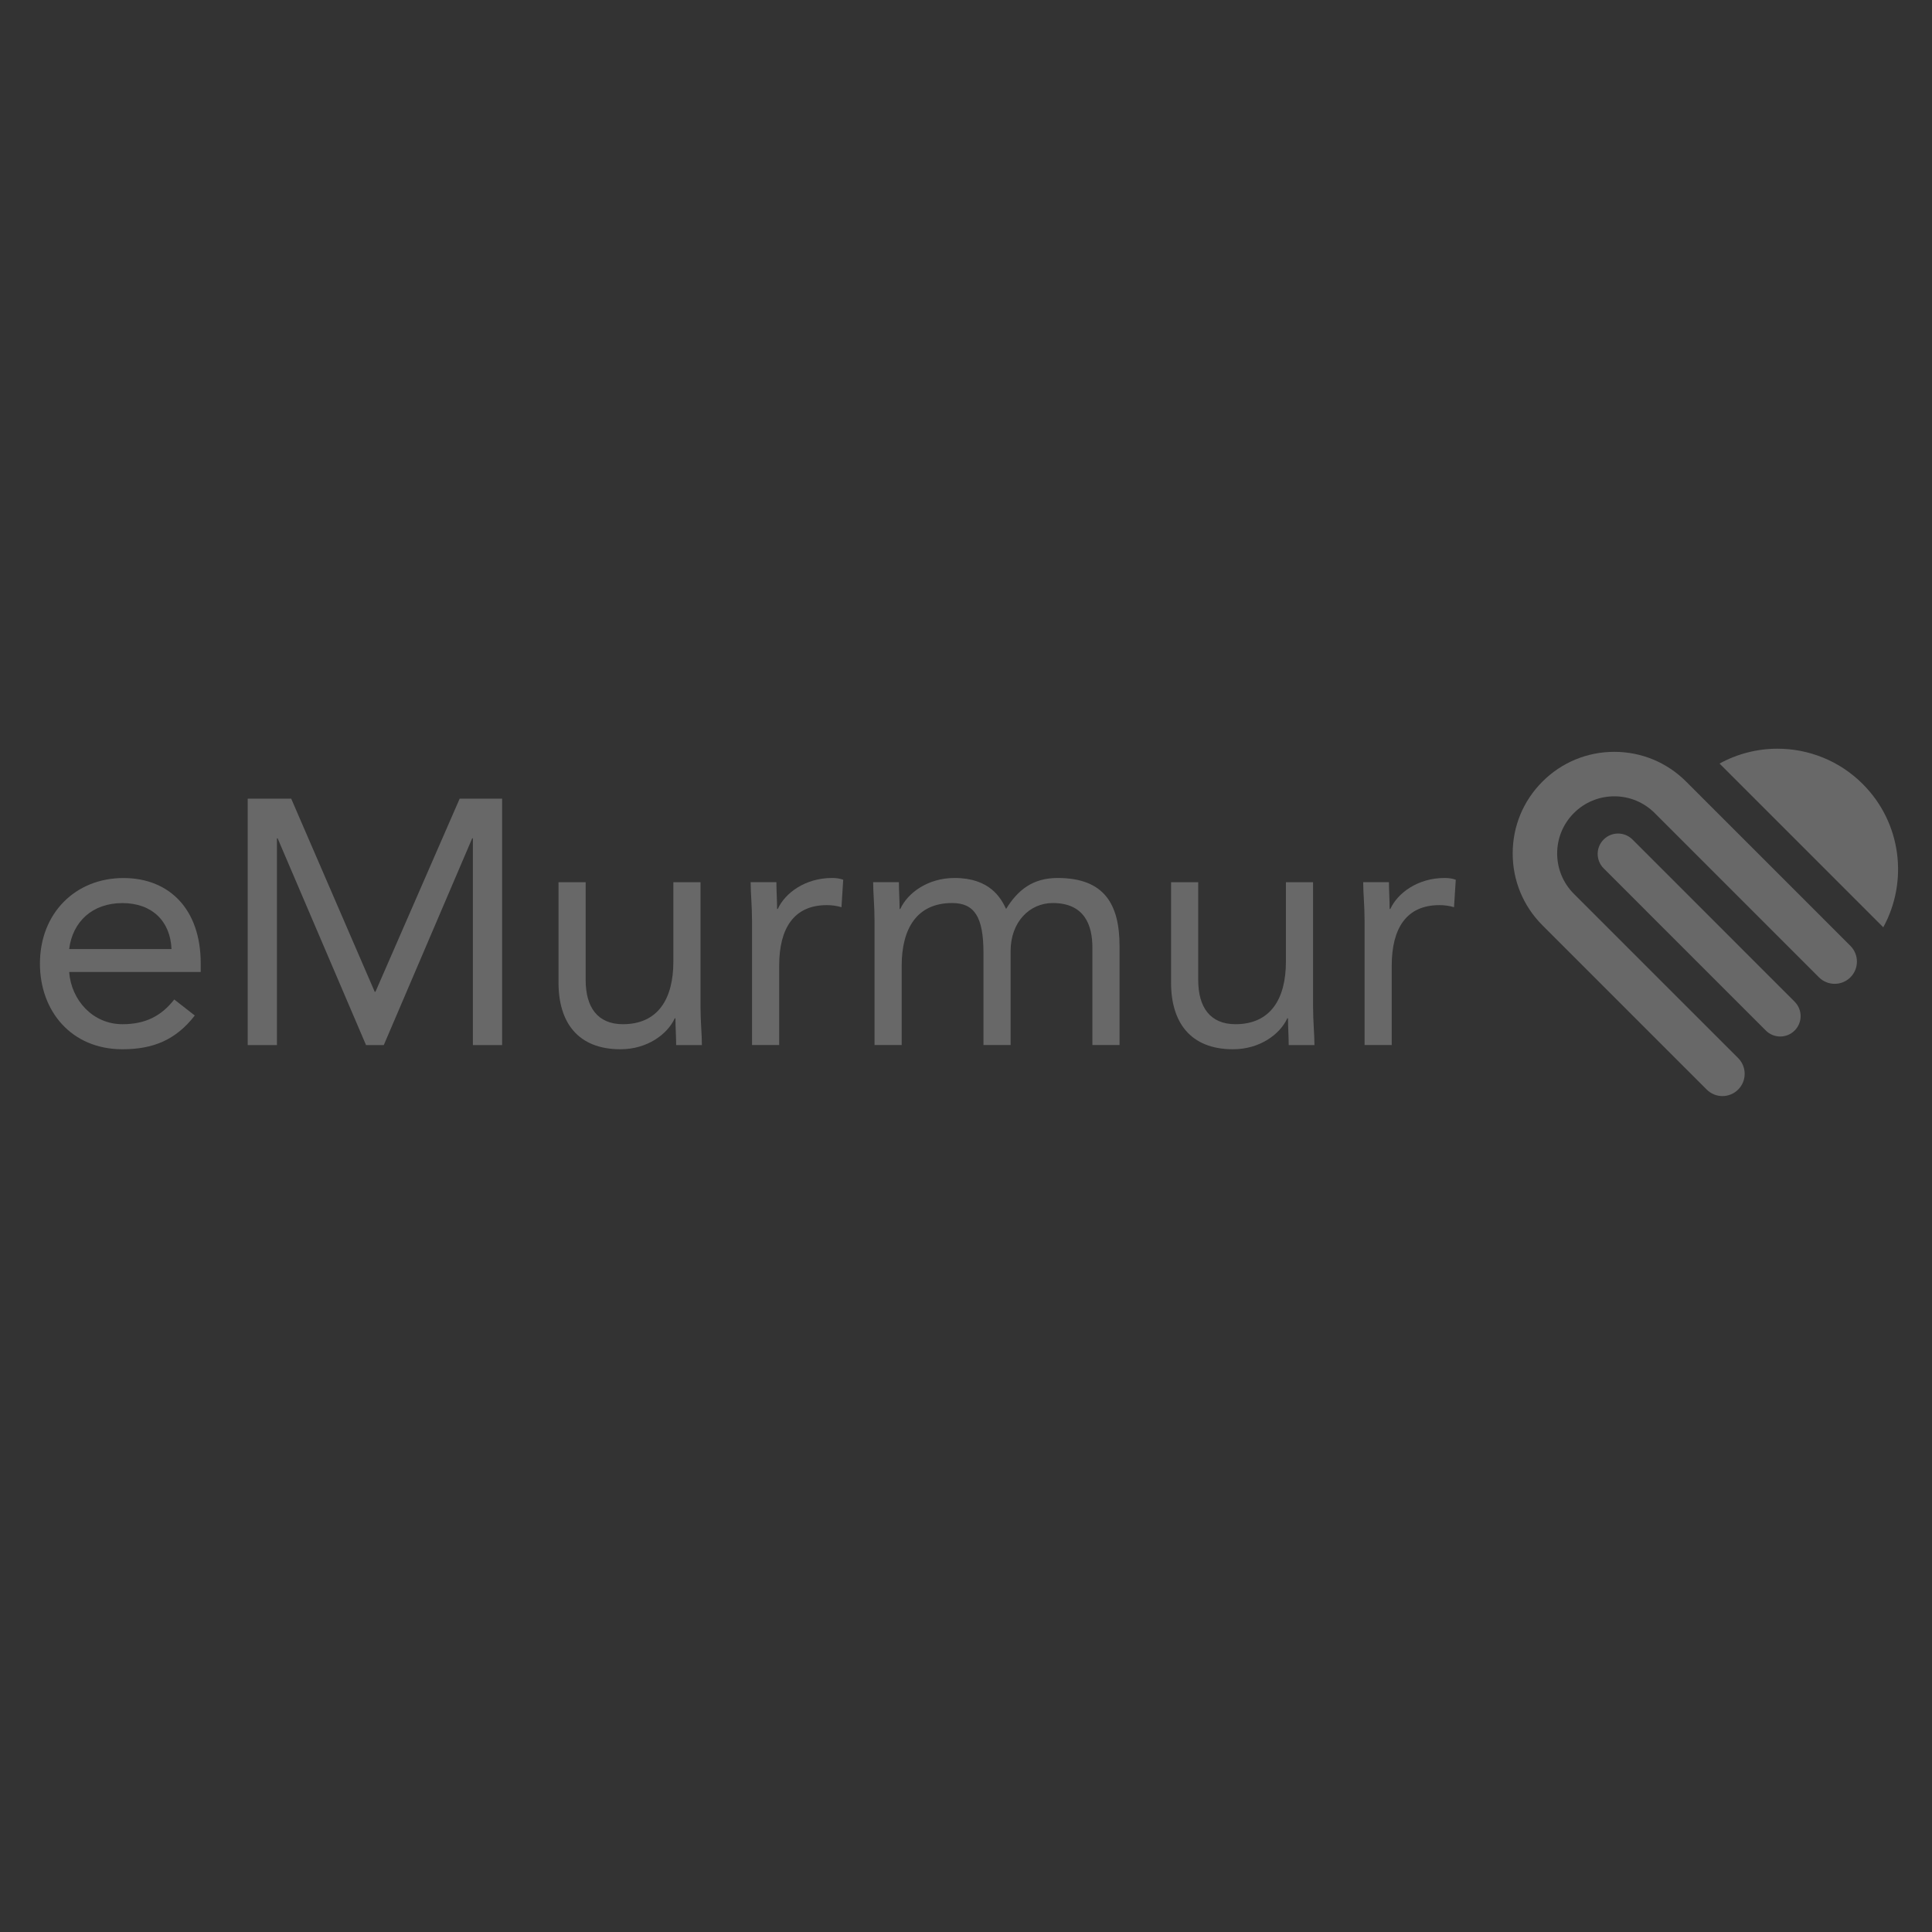 <?xml version="1.0" encoding="UTF-8" standalone="no" ?>
<!DOCTYPE svg PUBLIC "-//W3C//DTD SVG 1.1//EN" "http://www.w3.org/Graphics/SVG/1.1/DTD/svg11.dtd">
<svg xmlns="http://www.w3.org/2000/svg" xmlns:xlink="http://www.w3.org/1999/xlink" version="1.1" width="1080" height="1080" viewBox="0 0 1080 1080" xml:space="preserve">
<rect x="0" y="0" width="1080" height="1080" fill="#333333" stroke="none"/>
<desc>Created with Fabric.js 5.2.4</desc>
<defs>
</defs>
<g transform="matrix(1 0 0 1 540 540)" id="4cfaa004-10eb-4fd0-b9fc-78aac90ca1ae"  >
<rect style="stroke: none; stroke-width: 1; stroke-dasharray: none; stroke-linecap: butt; stroke-dashoffset: 0; stroke-linejoin: miter; stroke-miterlimit: 4; fill: rgb(255,255,255); fill-rule: nonzero; opacity: 1; visibility: hidden;" vector-effect="non-scaling-stroke"  x="-540" y="-540" rx="0" ry="0" width="1080" height="1080" />
</g>
<g transform="matrix(1 0 0 1 540 540)" id="ef76ecae-cb5c-491e-bcd3-59ba6ccc06f6"  >
</g>
<g transform="matrix(3.04 0 0 3.04 540 520.87)"  >
<g style=""   >
		<g transform="matrix(1 0 0 1 151.72 -153.26)" id="Layer_1"  >
<path style="stroke: rgb(104,104,104); stroke-width: 0.1; stroke-dasharray: none; stroke-linecap: round; stroke-dashoffset: 0; stroke-linejoin: miter; stroke-miterlimit: 10; fill: none; fill-rule: nonzero; opacity: 1;" vector-effect="non-scaling-stroke"  transform=" translate(-329.35, 112.93)" d="M 329.351 -112.931" stroke-linecap="round" />
</g>
		<g transform="matrix(1 0 0 1 206.76 -153.26)" id="Layer_1"  >
<path style="stroke: rgb(104,104,104); stroke-width: 0.1; stroke-dasharray: none; stroke-linecap: round; stroke-dashoffset: 0; stroke-linejoin: miter; stroke-miterlimit: 10; fill: none; fill-rule: nonzero; opacity: 1;" vector-effect="non-scaling-stroke"  transform=" translate(-384.39, 112.93)" d="M 384.394 -112.931" stroke-linecap="round" />
</g>
		<g transform="matrix(1 0 0 1 193.87 -153.26)" id="Layer_1"  >
<path style="stroke: rgb(104,104,104); stroke-width: 0.1; stroke-dasharray: none; stroke-linecap: round; stroke-dashoffset: 0; stroke-linejoin: miter; stroke-miterlimit: 10; fill: none; fill-rule: nonzero; opacity: 1;" vector-effect="non-scaling-stroke"  transform=" translate(-371.5, 112.93)" d="M 371.497 -112.931" stroke-linecap="round" />
</g>
		<g transform="matrix(1 0 0 1 178.63 -153.26)" id="Layer_1"  >
<path style="stroke: rgb(104,104,104); stroke-width: 0.1; stroke-dasharray: none; stroke-linecap: round; stroke-dashoffset: 0; stroke-linejoin: miter; stroke-miterlimit: 10; fill: none; fill-rule: nonzero; opacity: 1;" vector-effect="non-scaling-stroke"  transform=" translate(-356.26, 112.93)" d="M 356.264 -112.931" stroke-linecap="round" />
</g>
		<g transform="matrix(1 0 0 1 166.57 -186.02)" id="Layer_1"  >
<path style="stroke: none; stroke-width: 1; stroke-dasharray: none; stroke-linecap: butt; stroke-dashoffset: 0; stroke-linejoin: miter; stroke-miterlimit: 4; fill: rgb(255,255,255); fill-rule: nonzero; opacity: 1;" vector-effect="non-scaling-stroke"  transform=" translate(-344.2, 145.69)" d="M 344.201 -149.407 C 346.22 -149.407 347.919 -147.808 347.919 -145.689 C 347.919 -143.57 346.22 -141.971 344.201 -141.971 C 342.172 -141.971 340.483 -143.57 340.483 -145.689 C 340.483 -147.808 342.172 -149.407 344.201 -149.407 z M 344.201 -142.511 C 345.9 -142.511 347.259 -143.89 347.259 -145.689 C 347.259 -147.488 345.9 -148.867 344.201 -148.867 C 342.492 -148.867 341.143 -147.488 341.143 -145.689 C 341.143 -143.89 342.492 -142.511 344.201 -142.511 z M 342.781 -147.868 L 344.421 -147.868 C 345.45 -147.868 345.94 -147.458 345.94 -146.628 C 345.94 -145.839 345.44 -145.509 344.791 -145.439 L 346.04 -143.52 L 345.33 -143.52 L 344.151 -145.389 L 343.441 -145.389 L 343.441 -143.52 L 342.781 -143.52 L 342.781 -147.868 z M 343.441 -145.929 L 344.121 -145.929 C 344.711 -145.929 345.28 -145.959 345.28 -146.658 C 345.28 -147.258 344.761 -147.328 344.311 -147.328 L 343.442 -147.328 L 343.442 -145.929 z" stroke-linecap="round" />
</g>
		<g transform="matrix(1 0 0 1 150.72 -211.26)" id="Layer_1"  >
<path style="stroke: rgb(104,104,104); stroke-width: 0.1; stroke-dasharray: none; stroke-linecap: round; stroke-dashoffset: 0; stroke-linejoin: miter; stroke-miterlimit: 10; fill: none; fill-rule: nonzero; opacity: 1;" vector-effect="non-scaling-stroke"  transform=" translate(-328.35, 170.93)" d="M 328.351 -170.931" stroke-linecap="round" />
</g>
		<g transform="matrix(1 0 0 1 192.87 -211.26)" id="Layer_1"  >
<path style="stroke: rgb(104,104,104); stroke-width: 0.1; stroke-dasharray: none; stroke-linecap: round; stroke-dashoffset: 0; stroke-linejoin: miter; stroke-miterlimit: 10; fill: none; fill-rule: nonzero; opacity: 1;" vector-effect="non-scaling-stroke"  transform=" translate(-370.5, 170.93)" d="M 370.497 -170.931" stroke-linecap="round" />
</g>
		<g transform="matrix(1 0 0 1 177.63 -211.26)" id="Layer_1"  >
<path style="stroke: rgb(104,104,104); stroke-width: 0.1; stroke-dasharray: none; stroke-linecap: round; stroke-dashoffset: 0; stroke-linejoin: miter; stroke-miterlimit: 10; fill: none; fill-rule: nonzero; opacity: 1;" vector-effect="non-scaling-stroke"  transform=" translate(-355.26, 170.93)" d="M 355.264 -170.931" stroke-linecap="round" />
</g>
		<g transform="matrix(1 0 0 1 151.72 -312.26)" id="Layer_1"  >
<path style="stroke: rgb(104,104,104); stroke-width: 0.1; stroke-dasharray: none; stroke-linecap: round; stroke-dashoffset: 0; stroke-linejoin: miter; stroke-miterlimit: 10; fill: none; fill-rule: nonzero; opacity: 1;" vector-effect="non-scaling-stroke"  transform=" translate(-329.35, 271.93)" d="M 329.351 -271.931" stroke-linecap="round" />
</g>
		<g transform="matrix(1 0 0 1 193.87 -306.26)" id="Layer_1"  >
<path style="stroke: rgb(104,104,104); stroke-width: 0.1; stroke-dasharray: none; stroke-linecap: round; stroke-dashoffset: 0; stroke-linejoin: miter; stroke-miterlimit: 10; fill: none; fill-rule: nonzero; opacity: 1;" vector-effect="non-scaling-stroke"  transform=" translate(-371.5, 265.93)" d="M 371.497 -265.931" stroke-linecap="round" />
</g>
		<g transform="matrix(1 0 0 1 178.63 -312.26)" id="Layer_1"  >
<path style="stroke: rgb(104,104,104); stroke-width: 0.1; stroke-dasharray: none; stroke-linecap: round; stroke-dashoffset: 0; stroke-linejoin: miter; stroke-miterlimit: 10; fill: none; fill-rule: nonzero; opacity: 1;" vector-effect="non-scaling-stroke"  transform=" translate(-356.26, 271.93)" d="M 356.264 -271.931" stroke-linecap="round" />
</g>
		<g transform="matrix(1 0 0 1 165.57 -352.02)" id="Layer_1"  >
<path style="stroke: none; stroke-width: 1; stroke-dasharray: none; stroke-linecap: butt; stroke-dashoffset: 0; stroke-linejoin: miter; stroke-miterlimit: 4; fill: rgb(255,255,255); fill-rule: nonzero; opacity: 1;" vector-effect="non-scaling-stroke"  transform=" translate(-343.2, 311.69)" d="M 343.201 -315.407 C 345.22 -315.407 346.919 -313.808 346.919 -311.689 C 346.919 -309.57 345.22 -307.971 343.201 -307.971 C 341.172 -307.971 339.483 -309.57 339.483 -311.689 C 339.483 -313.808 341.172 -315.407 343.201 -315.407 z M 343.201 -308.511 C 344.9 -308.511 346.259 -309.89 346.259 -311.689 C 346.259 -313.488 344.9 -314.867 343.201 -314.867 C 341.492 -314.867 340.143 -313.488 340.143 -311.689 C 340.143 -309.89 341.492 -308.511 343.201 -308.511 z M 341.781 -313.868 L 343.421 -313.868 C 344.45 -313.868 344.94 -313.458 344.94 -312.628 C 344.94 -311.839 344.44 -311.509 343.791 -311.439 L 345.04 -309.52 L 344.33 -309.52 L 343.151 -311.389 L 342.441 -311.389 L 342.441 -309.52 L 341.781 -309.52 L 341.781 -313.868 z M 342.441 -311.929 L 343.121 -311.929 C 343.711 -311.929 344.28 -311.959 344.28 -312.658 C 344.28 -313.258 343.761 -313.328 343.311 -313.328 L 342.442 -313.328 L 342.442 -311.929 z" stroke-linecap="round" />
</g>
		<g transform="matrix(1 0 0 1 150.72 -238.76)" id="Layer_1"  >
<path style="stroke: rgb(104,104,104); stroke-width: 0.1; stroke-dasharray: none; stroke-linecap: round; stroke-dashoffset: 0; stroke-linejoin: miter; stroke-miterlimit: 10; fill: none; fill-rule: nonzero; opacity: 1;" vector-effect="non-scaling-stroke"  transform=" translate(-328.35, 198.43)" d="M 328.351 -198.431" stroke-linecap="round" />
</g>
		<g transform="matrix(1 0 0 1 177.63 -238.76)" id="Layer_1"  >
<path style="stroke: rgb(104,104,104); stroke-width: 0.1; stroke-dasharray: none; stroke-linecap: round; stroke-dashoffset: 0; stroke-linejoin: miter; stroke-miterlimit: 10; fill: none; fill-rule: nonzero; opacity: 1;" vector-effect="non-scaling-stroke"  transform=" translate(-355.26, 198.43)" d="M 355.264 -198.431" stroke-linecap="round" />
</g>
		<g transform="matrix(1 0 0 1 165.57 -271.52)" id="Layer_1"  >
<path style="stroke: none; stroke-width: 1; stroke-dasharray: none; stroke-linecap: butt; stroke-dashoffset: 0; stroke-linejoin: miter; stroke-miterlimit: 4; fill: rgb(255,255,255); fill-rule: nonzero; opacity: 1;" vector-effect="non-scaling-stroke"  transform=" translate(-343.2, 231.19)" d="M 343.201 -234.907 C 345.22 -234.907 346.919 -233.308 346.919 -231.189 C 346.919 -229.07 345.22 -227.471 343.201 -227.471 C 341.172 -227.471 339.483 -229.07 339.483 -231.189 C 339.483 -233.308 341.172 -234.907 343.201 -234.907 z M 343.201 -228.011 C 344.9 -228.011 346.259 -229.39 346.259 -231.189 C 346.259 -232.988 344.9 -234.367 343.201 -234.367 C 341.492 -234.367 340.143 -232.988 340.143 -231.189 C 340.143 -229.39 341.492 -228.011 343.201 -228.011 z M 341.781 -233.368 L 343.421 -233.368 C 344.45 -233.368 344.94 -232.958 344.94 -232.128 C 344.94 -231.339 344.44 -231.009 343.791 -230.939 L 345.04 -229.02 L 344.33 -229.02 L 343.151 -230.889 L 342.441 -230.889 L 342.441 -229.02 L 341.781 -229.02 L 341.781 -233.368 z M 342.441 -231.429 L 343.121 -231.429 C 343.711 -231.429 344.28 -231.459 344.28 -232.158 C 344.28 -232.758 343.761 -232.828 343.311 -232.828 L 342.442 -232.828 L 342.442 -231.429 z" stroke-linecap="round" />
</g>
		<g transform="matrix(1 0 0 1 151.72 -76.76)" id="Layer_1"  >
<path style="stroke: rgb(104,104,104); stroke-width: 0.1; stroke-dasharray: none; stroke-linecap: round; stroke-dashoffset: 0; stroke-linejoin: miter; stroke-miterlimit: 10; fill: none; fill-rule: nonzero; opacity: 1;" vector-effect="non-scaling-stroke"  transform=" translate(-329.35, 36.43)" d="M 329.351 -36.431" stroke-linecap="round" />
</g>
		<g transform="matrix(1 0 0 1 209.76 -77.76)" id="Layer_1"  >
<path style="stroke: rgb(104,104,104); stroke-width: 0.1; stroke-dasharray: none; stroke-linecap: round; stroke-dashoffset: 0; stroke-linejoin: miter; stroke-miterlimit: 10; fill: none; fill-rule: nonzero; opacity: 1;" vector-effect="non-scaling-stroke"  transform=" translate(-387.39, 37.43)" d="M 387.394 -37.431" stroke-linecap="round" />
</g>
		<g transform="matrix(1 0 0 1 196.87 -77.76)" id="Layer_1"  >
<path style="stroke: rgb(104,104,104); stroke-width: 0.1; stroke-dasharray: none; stroke-linecap: round; stroke-dashoffset: 0; stroke-linejoin: miter; stroke-miterlimit: 10; fill: none; fill-rule: nonzero; opacity: 1;" vector-effect="non-scaling-stroke"  transform=" translate(-374.5, 37.43)" d="M 374.497 -37.431" stroke-linecap="round" />
</g>
		<g transform="matrix(1 0 0 1 178.63 -76.76)" id="Layer_1"  >
<path style="stroke: rgb(104,104,104); stroke-width: 0.1; stroke-dasharray: none; stroke-linecap: round; stroke-dashoffset: 0; stroke-linejoin: miter; stroke-miterlimit: 10; fill: none; fill-rule: nonzero; opacity: 1;" vector-effect="non-scaling-stroke"  transform=" translate(-356.26, 36.43)" d="M 356.264 -36.431" stroke-linecap="round" />
</g>
		<g transform="matrix(1 0 0 1 146.72 12.38)" id="Layer_1"  >
<path style="stroke: rgb(104,104,104); stroke-width: 0.1; stroke-dasharray: none; stroke-linecap: round; stroke-dashoffset: 0; stroke-linejoin: miter; stroke-miterlimit: 10; fill: none; fill-rule: nonzero; opacity: 1;" vector-effect="non-scaling-stroke"  transform=" translate(-324.35, -52.72)" d="M 324.351 52.715" stroke-linecap="round" />
</g>
		<g transform="matrix(1 0 0 1 209.76 11.38)" id="Layer_1"  >
<path style="stroke: rgb(104,104,104); stroke-width: 0.1; stroke-dasharray: none; stroke-linecap: round; stroke-dashoffset: 0; stroke-linejoin: miter; stroke-miterlimit: 10; fill: none; fill-rule: nonzero; opacity: 1;" vector-effect="non-scaling-stroke"  transform=" translate(-387.39, -51.72)" d="M 387.394 51.715" stroke-linecap="round" />
</g>
		<g transform="matrix(1 0 0 1 190.87 11.38)" id="Layer_1"  >
<path style="stroke: rgb(104,104,104); stroke-width: 0.1; stroke-dasharray: none; stroke-linecap: round; stroke-dashoffset: 0; stroke-linejoin: miter; stroke-miterlimit: 10; fill: none; fill-rule: nonzero; opacity: 1;" vector-effect="non-scaling-stroke"  transform=" translate(-368.5, -51.72)" d="M 368.497 51.715" stroke-linecap="round" />
</g>
		<g transform="matrix(1 0 0 1 172.63 12.38)" id="Layer_1"  >
<path style="stroke: rgb(104,104,104); stroke-width: 0.1; stroke-dasharray: none; stroke-linecap: round; stroke-dashoffset: 0; stroke-linejoin: miter; stroke-miterlimit: 10; fill: none; fill-rule: nonzero; opacity: 1;" vector-effect="non-scaling-stroke"  transform=" translate(-350.26, -52.72)" d="M 350.264 52.715" stroke-linecap="round" />
</g>
		<g transform="matrix(1 0 0 1 154.98 -17.25)" id="Layer_1"  >
<path style="stroke: none; stroke-width: 1; stroke-dasharray: none; stroke-linecap: butt; stroke-dashoffset: 0; stroke-linejoin: miter; stroke-miterlimit: 4; fill: rgb(104,104,104); fill-rule: nonzero; opacity: 1;" vector-effect="non-scaling-stroke"  transform=" translate(-332.61, -23.08)" d="M 316.193 9.396 L 346.303 39.503 C 350.918 31.083 349.664 20.297 342.531 13.164 C 338.203 8.832 332.522 6.666 326.849 6.666 C 323.172 6.667 319.502 7.58 316.193 9.396 z" stroke-linecap="round" />
</g>
		<g transform="matrix(1 0 0 1 132.18 -1.44)" id="Layer_1"  >
<path style="stroke: none; stroke-width: 1; stroke-dasharray: none; stroke-linecap: butt; stroke-dashoffset: 0; stroke-linejoin: miter; stroke-miterlimit: 4; fill: rgb(104,104,104); fill-rule: nonzero; opacity: 1;" vector-effect="non-scaling-stroke"  transform=" translate(-309.82, -38.89)" d="M 316.735 70.542 C 315.69 70.542 314.643 70.141 313.844 69.342 L 283.64 39.14 C 280.109 35.612 278.166 30.917 278.166 25.926 C 278.166 20.931 280.11 16.242 283.641 12.715 C 287.17 9.186 291.862 7.242 296.852 7.242 C 301.841 7.242 306.532 9.186 310.062 12.715 L 340.269 42.92 C 341.865 44.517 341.865 47.106 340.269 48.703 C 338.674 50.3 336.079 50.3 334.484 48.703 L 304.28 18.499 C 302.294 16.515 299.657 15.422 296.852 15.422 C 294.048 15.422 291.407 16.515 289.421 18.499 C 287.439 20.483 286.346 23.119 286.346 25.926 C 286.346 28.733 287.439 31.371 289.422 33.357 L 319.627 63.557 C 321.225 65.156 321.225 67.744 319.627 69.342 C 318.828 70.141 317.781 70.542 316.735 70.542 z" stroke-linecap="round" />
</g>
		<g transform="matrix(1 0 0 1 134.81 0.6)" id="Layer_1"  >
<path style="stroke: none; stroke-width: 1; stroke-dasharray: none; stroke-linecap: butt; stroke-dashoffset: 0; stroke-linejoin: miter; stroke-miterlimit: 4; fill: rgb(104,104,104); fill-rule: nonzero; opacity: 1;" vector-effect="non-scaling-stroke"  transform=" translate(-312.44, -40.94)" d="M 327.353 59.597 C 326.394 59.597 325.433 59.232 324.703 58.499 L 294.882 28.676 C 293.419 27.211 293.419 24.839 294.882 23.374 C 296.344 21.91 298.719 21.91 300.185 23.374 L 330.004 53.197 C 331.468 54.663 331.468 57.036 330.004 58.499 C 329.271 59.232 328.313 59.597 327.353 59.597 z" stroke-linecap="round" />
</g>
		<g transform="matrix(1 0 0 1 -155.51 5.86)" id="Layer_1"  >
<path style="stroke: none; stroke-width: 1; stroke-dasharray: none; stroke-linecap: butt; stroke-dashoffset: 0; stroke-linejoin: miter; stroke-miterlimit: 4; fill: rgb(104,104,104); fill-rule: nonzero; opacity: 1;" vector-effect="non-scaling-stroke"  transform=" translate(-22.12, -46.19)" d="M 35.818 55.725 C 32.299 60.269 28.075 61.933 22.508 61.933 C 13.101 61.933 7.341 54.893 7.341 46.189 C 7.341 36.91 13.868 30.447 22.699 30.447 C 31.148 30.447 36.906 36.206 36.906 46.125 L 36.906 47.725 L 12.717 47.725 C 13.101 52.909 17.068 57.325 22.508 57.325 C 26.795 57.325 29.675 55.789 32.043 52.781 L 35.818 55.725 z M 31.531 43.502 C 31.339 38.446 28.012 35.054 22.508 35.054 C 17.004 35.054 13.356 38.446 12.717 43.502 L 31.531 43.502 z" stroke-linecap="round" />
</g>
		<g transform="matrix(1 0 0 1 -108.69 -1.82)" id="Layer_1"  >
<path style="stroke: none; stroke-width: 1; stroke-dasharray: none; stroke-linecap: butt; stroke-dashoffset: 0; stroke-linejoin: miter; stroke-miterlimit: 4; fill: rgb(104,104,104); fill-rule: nonzero; opacity: 1;" vector-effect="non-scaling-stroke"  transform=" translate(-68.94, -38.51)" d="M 45.549 15.856 L 53.548 15.856 L 68.907 51.373 L 69.035 51.373 L 84.522 15.856 L 92.329 15.856 L 92.329 61.165 L 86.953 61.165 L 86.953 23.151 L 86.825 23.151 L 70.57 61.165 L 67.307 61.165 L 51.052 23.151 L 50.924 23.151 L 50.924 61.165 L 45.549 61.165 L 45.549 15.856 z" stroke-linecap="round" />
</g>
		<g transform="matrix(1 0 0 1 -61.75 6.24)" id="Layer_1"  >
<path style="stroke: none; stroke-width: 1; stroke-dasharray: none; stroke-linecap: butt; stroke-dashoffset: 0; stroke-linejoin: miter; stroke-miterlimit: 4; fill: rgb(104,104,104); fill-rule: nonzero; opacity: 1;" vector-effect="non-scaling-stroke"  transform=" translate(-115.88, -46.57)" d="M 128.81 54.061 C 128.81 56.813 129.066 59.181 129.066 61.165 L 124.331 61.165 C 124.331 59.564 124.203 57.901 124.203 56.237 L 124.075 56.237 C 122.731 59.181 119.019 61.933 114.092 61.933 C 106.221 61.933 102.7 56.941 102.7 49.709 L 102.7 31.215 L 107.692 31.215 L 107.692 49.197 C 107.692 54.189 109.868 57.325 114.54 57.325 C 121.003 57.325 123.819 52.653 123.819 45.806 L 123.819 31.215 L 128.811 31.215 L 128.811 54.061 z" stroke-linecap="round" />
</g>
		<g transform="matrix(1 0 0 1 -31.09 5.47)" id="Layer_1"  >
<path style="stroke: none; stroke-width: 1; stroke-dasharray: none; stroke-linecap: butt; stroke-dashoffset: 0; stroke-linejoin: miter; stroke-miterlimit: 4; fill: rgb(104,104,104); fill-rule: nonzero; opacity: 1;" vector-effect="non-scaling-stroke"  transform=" translate(-146.54, -45.81)" d="M 138.284 38.318 C 138.284 35.566 138.028 33.199 138.028 31.215 L 142.765 31.215 C 142.765 32.814 142.893 34.479 142.893 36.143 L 143.02 36.143 C 144.364 33.199 148.076 30.447 153.003 30.447 C 153.643 30.447 154.348 30.511 155.052 30.767 L 154.731 35.822 C 153.899 35.566 152.939 35.438 152.044 35.438 C 145.964 35.438 143.276 39.726 143.276 46.574 L 143.276 61.165 L 138.284 61.165 L 138.284 38.318 z" stroke-linecap="round" />
</g>
		<g transform="matrix(1 0 0 1 5.58 5.47)" id="Layer_1"  >
<path style="stroke: none; stroke-width: 1; stroke-dasharray: none; stroke-linecap: butt; stroke-dashoffset: 0; stroke-linejoin: miter; stroke-miterlimit: 4; fill: rgb(104,104,104); fill-rule: nonzero; opacity: 1;" vector-effect="non-scaling-stroke"  transform=" translate(-183.21, -45.81)" d="M 160.811 38.318 C 160.811 35.566 160.556 33.199 160.556 31.215 L 165.292 31.215 C 165.292 32.814 165.42 34.479 165.42 36.143 L 165.548 36.143 C 166.892 33.199 170.603 30.447 175.53 30.447 C 181.994 30.447 184.042 34.095 185.002 36.143 C 187.178 32.623 189.93 30.447 194.474 30.447 C 203.049 30.447 205.864 35.247 205.864 42.99 L 205.864 61.165 L 200.873 61.165 L 200.873 43.246 C 200.873 39.086 199.401 35.054 193.577 35.054 C 189.353 35.054 185.834 38.51 185.834 43.886 L 185.834 61.165 L 180.843 61.165 L 180.843 44.206 C 180.843 37.614 179.179 35.054 175.083 35.054 C 168.619 35.054 165.804 39.726 165.804 46.574 L 165.804 61.164 L 160.811 61.164 L 160.811 38.318 z" stroke-linecap="round" />
</g>
		<g transform="matrix(1 0 0 1 50.89 6.24)" id="Layer_1"  >
<path style="stroke: none; stroke-width: 1; stroke-dasharray: none; stroke-linecap: butt; stroke-dashoffset: 0; stroke-linejoin: miter; stroke-miterlimit: 4; fill: rgb(104,104,104); fill-rule: nonzero; opacity: 1;" vector-effect="non-scaling-stroke"  transform=" translate(-228.52, -46.57)" d="M 241.449 54.061 C 241.449 56.813 241.705 59.181 241.705 61.165 L 236.97 61.165 C 236.97 59.564 236.842 57.901 236.842 56.237 L 236.714 56.237 C 235.37 59.181 231.658 61.933 226.73 61.933 C 218.859 61.933 215.339 56.941 215.339 49.709 L 215.339 31.215 L 220.331 31.215 L 220.331 49.197 C 220.331 54.189 222.507 57.325 227.179 57.325 C 233.642 57.325 236.458 52.653 236.458 45.806 L 236.458 31.215 L 241.449 31.215 L 241.449 54.061 z" stroke-linecap="round" />
</g>
		<g transform="matrix(1 0 0 1 81.55 5.47)" id="Layer_1"  >
<path style="stroke: none; stroke-width: 1; stroke-dasharray: none; stroke-linecap: butt; stroke-dashoffset: 0; stroke-linejoin: miter; stroke-miterlimit: 4; fill: rgb(104,104,104); fill-rule: nonzero; opacity: 1;" vector-effect="non-scaling-stroke"  transform=" translate(-259.18, -45.81)" d="M 250.923 38.318 C 250.923 35.566 250.667 33.199 250.667 31.215 L 255.403 31.215 C 255.403 32.814 255.531 34.479 255.531 36.143 L 255.659 36.143 C 257.003 33.199 260.715 30.447 265.642 30.447 C 266.282 30.447 266.986 30.511 267.69 30.767 L 267.37 35.822 C 266.538 35.566 265.578 35.438 264.683 35.438 C 258.602 35.438 255.915 39.726 255.915 46.574 L 255.915 61.165 L 250.923 61.165 L 250.923 38.318 z" stroke-linecap="round" />
</g>
</g>
</g>
</svg>